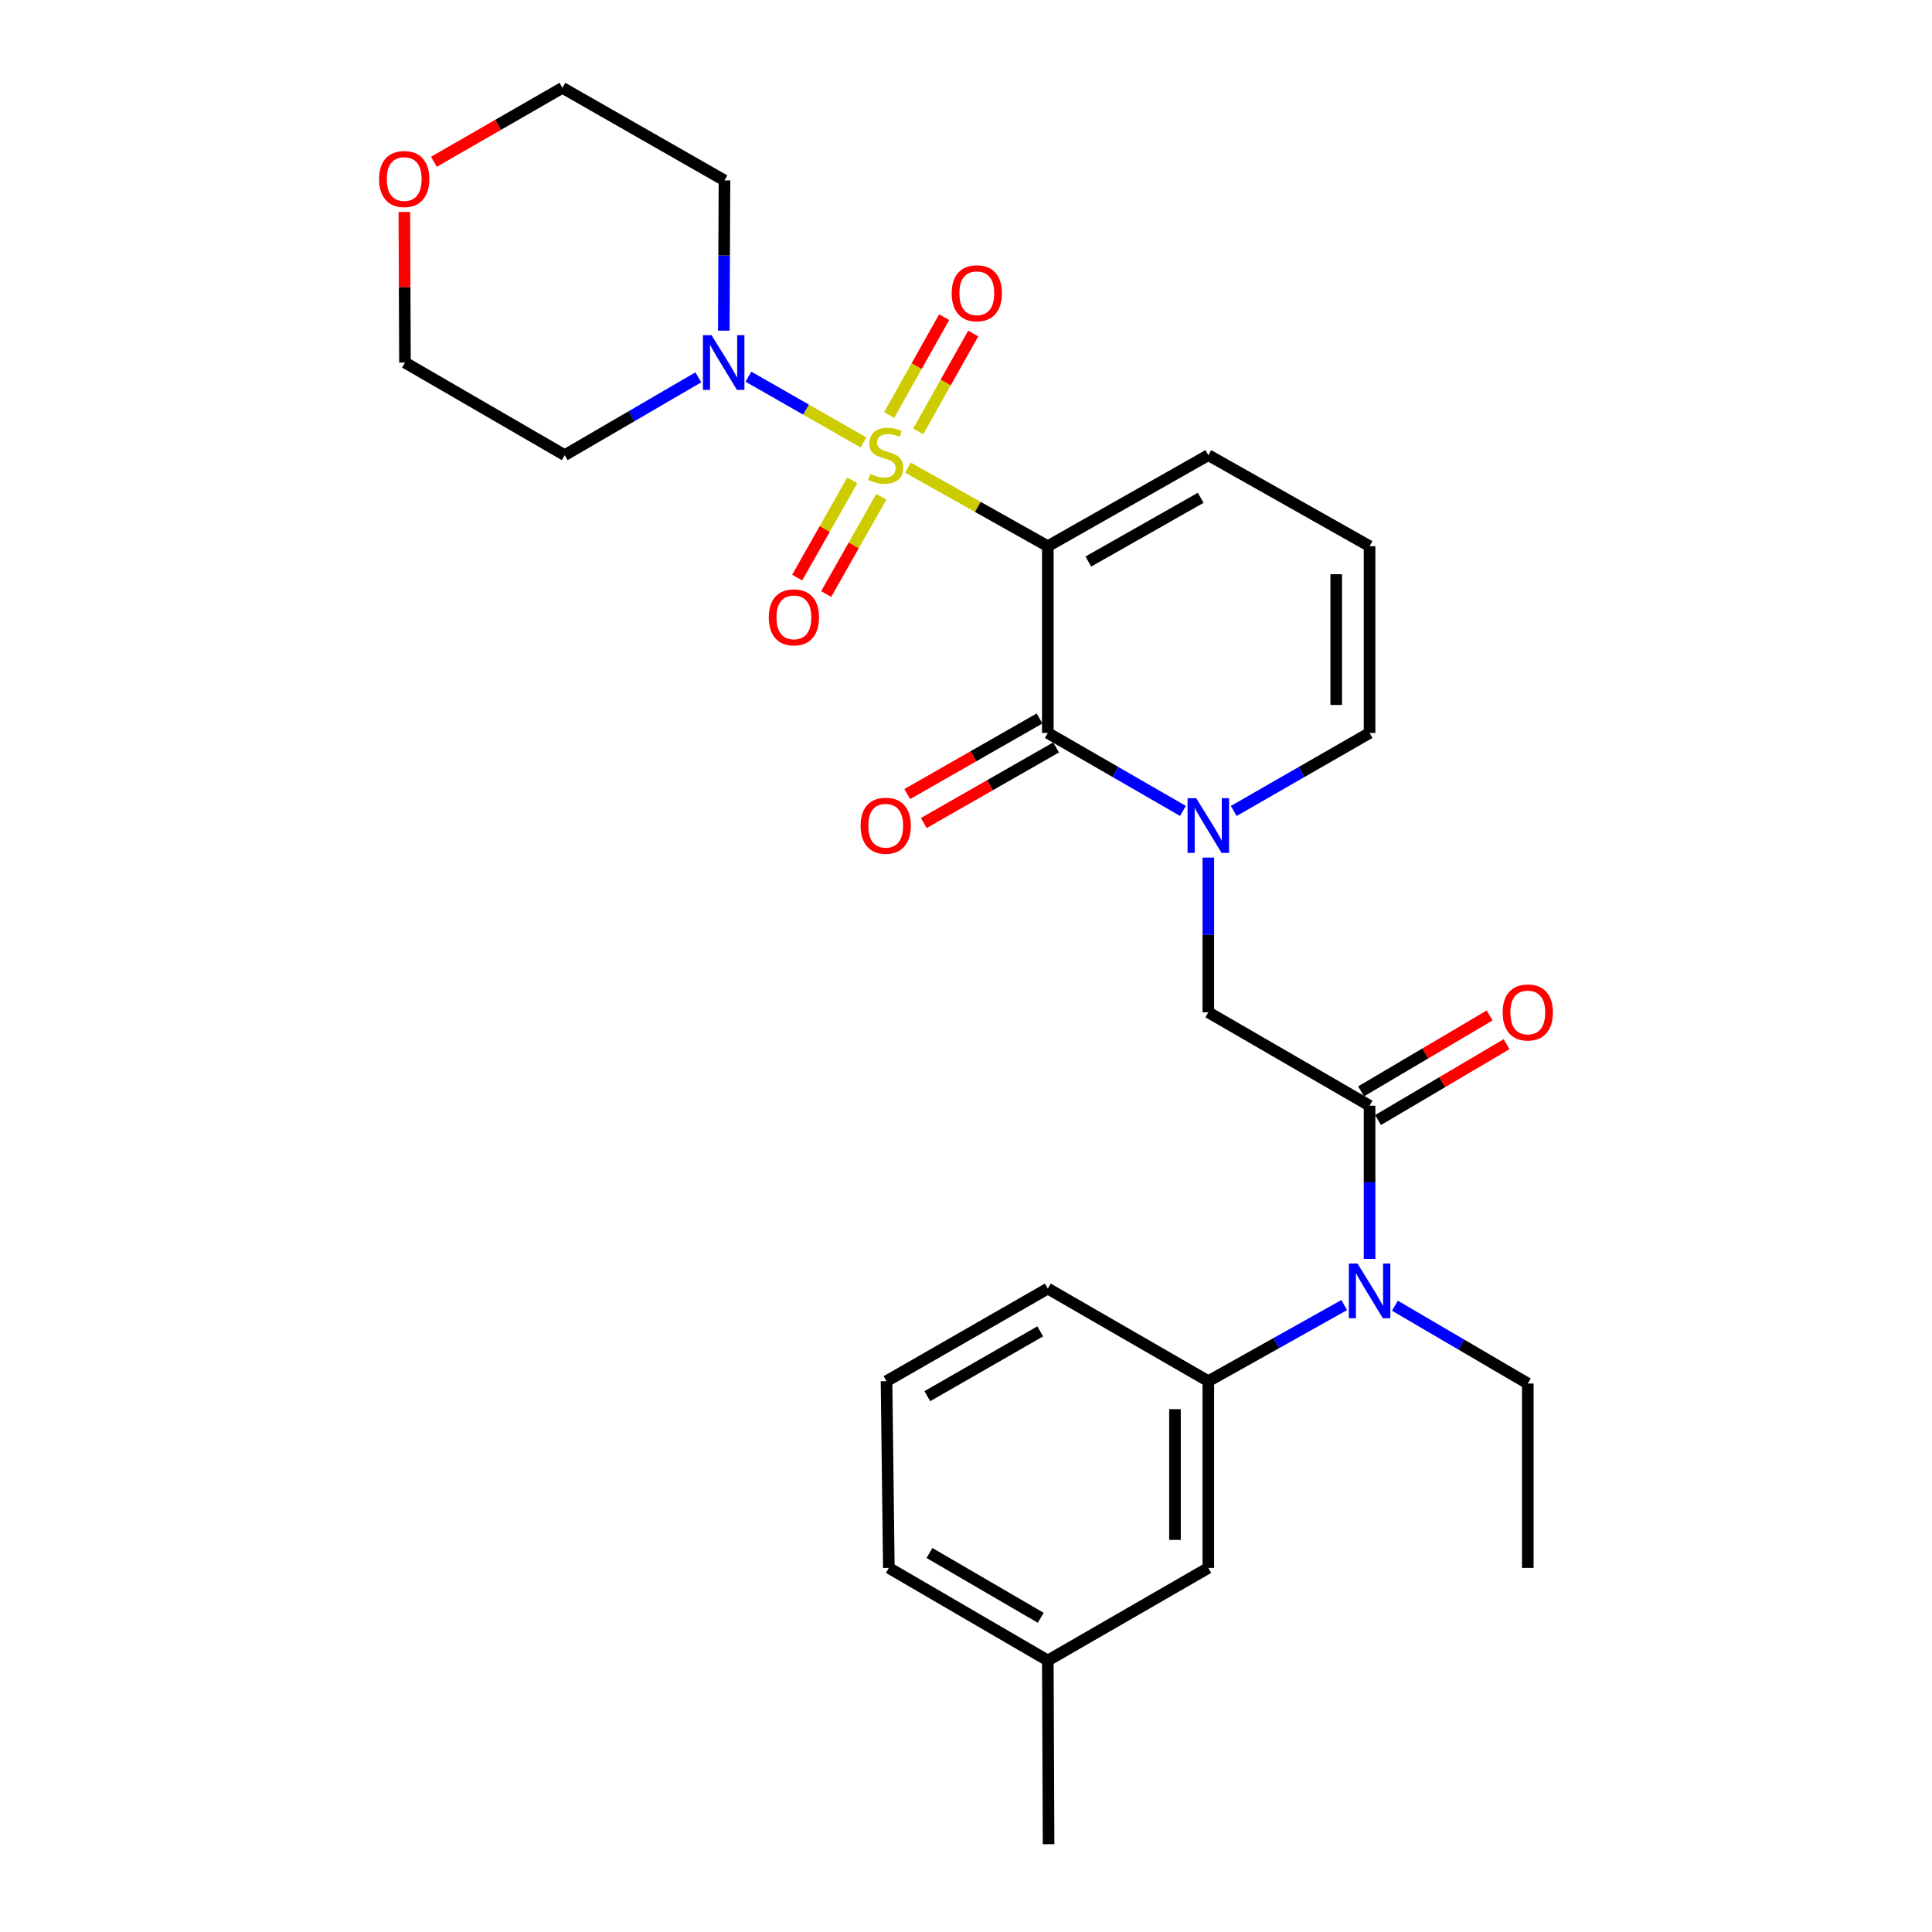 <?xml version='1.0' encoding='iso-8859-1'?>
<svg version='1.1' baseProfile='full'
              xmlns='http://www.w3.org/2000/svg'
                      xmlns:rdkit='http://www.rdkit.org/xml'
                      xmlns:xlink='http://www.w3.org/1999/xlink'
                  xml:space='preserve'
width='1000px' height='1000px' viewBox='0 0 1000 1000'>
<!-- END OF HEADER -->
<rect style='opacity:1.0;fill:#FFFFFF;stroke:none' width='1000' height='1000' x='0' y='0'> </rect>
<path class='bond-0' d='M 469.936,242.035 L 506.141,262.373' style='fill:none;fill-rule:evenodd;stroke:#CCCC00;stroke-width:6px;stroke-linecap:butt;stroke-linejoin:miter;stroke-opacity:1' />
<path class='bond-0' d='M 506.141,262.373 L 542.346,282.712' style='fill:none;fill-rule:evenodd;stroke:#000000;stroke-width:6px;stroke-linecap:butt;stroke-linejoin:miter;stroke-opacity:1' />
<path class='bond-3' d='M 446.955,229.015 L 417.177,212' style='fill:none;fill-rule:evenodd;stroke:#CCCC00;stroke-width:6px;stroke-linecap:butt;stroke-linejoin:miter;stroke-opacity:1' />
<path class='bond-3' d='M 417.177,212 L 387.398,194.985' style='fill:none;fill-rule:evenodd;stroke:#0000FF;stroke-width:6px;stroke-linecap:butt;stroke-linejoin:miter;stroke-opacity:1' />
<path class='bond-8' d='M 475.261,223.285 L 489.499,197.956' style='fill:none;fill-rule:evenodd;stroke:#CCCC00;stroke-width:6px;stroke-linecap:butt;stroke-linejoin:miter;stroke-opacity:1' />
<path class='bond-8' d='M 489.499,197.956 L 503.737,172.626' style='fill:none;fill-rule:evenodd;stroke:#FF0000;stroke-width:6px;stroke-linecap:butt;stroke-linejoin:miter;stroke-opacity:1' />
<path class='bond-8' d='M 460.218,214.829 L 474.456,189.5' style='fill:none;fill-rule:evenodd;stroke:#CCCC00;stroke-width:6px;stroke-linecap:butt;stroke-linejoin:miter;stroke-opacity:1' />
<path class='bond-8' d='M 474.456,189.5 L 488.695,164.17' style='fill:none;fill-rule:evenodd;stroke:#FF0000;stroke-width:6px;stroke-linecap:butt;stroke-linejoin:miter;stroke-opacity:1' />
<path class='bond-9' d='M 441.145,248.619 L 426.878,273.795' style='fill:none;fill-rule:evenodd;stroke:#CCCC00;stroke-width:6px;stroke-linecap:butt;stroke-linejoin:miter;stroke-opacity:1' />
<path class='bond-9' d='M 426.878,273.795 L 412.611,298.971' style='fill:none;fill-rule:evenodd;stroke:#FF0000;stroke-width:6px;stroke-linecap:butt;stroke-linejoin:miter;stroke-opacity:1' />
<path class='bond-9' d='M 456.159,257.127 L 441.891,282.303' style='fill:none;fill-rule:evenodd;stroke:#CCCC00;stroke-width:6px;stroke-linecap:butt;stroke-linejoin:miter;stroke-opacity:1' />
<path class='bond-9' d='M 441.891,282.303 L 427.624,307.479' style='fill:none;fill-rule:evenodd;stroke:#FF0000;stroke-width:6px;stroke-linecap:butt;stroke-linejoin:miter;stroke-opacity:1' />
<path class='bond-1' d='M 542.346,282.712 L 542.346,379.377' style='fill:none;fill-rule:evenodd;stroke:#000000;stroke-width:6px;stroke-linecap:butt;stroke-linejoin:miter;stroke-opacity:1' />
<path class='bond-10' d='M 542.346,282.712 L 625.426,235.583' style='fill:none;fill-rule:evenodd;stroke:#000000;stroke-width:6px;stroke-linecap:butt;stroke-linejoin:miter;stroke-opacity:1' />
<path class='bond-10' d='M 563.322,290.652 L 621.478,257.662' style='fill:none;fill-rule:evenodd;stroke:#000000;stroke-width:6px;stroke-linecap:butt;stroke-linejoin:miter;stroke-opacity:1' />
<path class='bond-2' d='M 542.346,379.377 L 577.317,399.554' style='fill:none;fill-rule:evenodd;stroke:#000000;stroke-width:6px;stroke-linecap:butt;stroke-linejoin:miter;stroke-opacity:1' />
<path class='bond-2' d='M 577.317,399.554 L 612.288,419.732' style='fill:none;fill-rule:evenodd;stroke:#0000FF;stroke-width:6px;stroke-linecap:butt;stroke-linejoin:miter;stroke-opacity:1' />
<path class='bond-12' d='M 538.065,371.886 L 503.825,391.449' style='fill:none;fill-rule:evenodd;stroke:#000000;stroke-width:6px;stroke-linecap:butt;stroke-linejoin:miter;stroke-opacity:1' />
<path class='bond-12' d='M 503.825,391.449 L 469.585,411.012' style='fill:none;fill-rule:evenodd;stroke:#FF0000;stroke-width:6px;stroke-linecap:butt;stroke-linejoin:miter;stroke-opacity:1' />
<path class='bond-12' d='M 546.626,386.869 L 512.386,406.432' style='fill:none;fill-rule:evenodd;stroke:#000000;stroke-width:6px;stroke-linecap:butt;stroke-linejoin:miter;stroke-opacity:1' />
<path class='bond-12' d='M 512.386,406.432 L 478.146,425.996' style='fill:none;fill-rule:evenodd;stroke:#FF0000;stroke-width:6px;stroke-linecap:butt;stroke-linejoin:miter;stroke-opacity:1' />
<path class='bond-6' d='M 625.426,443.888 L 625.426,483.928' style='fill:none;fill-rule:evenodd;stroke:#0000FF;stroke-width:6px;stroke-linecap:butt;stroke-linejoin:miter;stroke-opacity:1' />
<path class='bond-6' d='M 625.426,483.928 L 625.426,523.967' style='fill:none;fill-rule:evenodd;stroke:#000000;stroke-width:6px;stroke-linecap:butt;stroke-linejoin:miter;stroke-opacity:1' />
<path class='bond-29' d='M 638.572,419.762 L 673.731,399.569' style='fill:none;fill-rule:evenodd;stroke:#0000FF;stroke-width:6px;stroke-linecap:butt;stroke-linejoin:miter;stroke-opacity:1' />
<path class='bond-29' d='M 673.731,399.569 L 708.89,379.377' style='fill:none;fill-rule:evenodd;stroke:#000000;stroke-width:6px;stroke-linecap:butt;stroke-linejoin:miter;stroke-opacity:1' />
<path class='bond-17' d='M 361.454,195.3 L 326.876,215.441' style='fill:none;fill-rule:evenodd;stroke:#0000FF;stroke-width:6px;stroke-linecap:butt;stroke-linejoin:miter;stroke-opacity:1' />
<path class='bond-17' d='M 326.876,215.441 L 292.299,235.583' style='fill:none;fill-rule:evenodd;stroke:#000000;stroke-width:6px;stroke-linecap:butt;stroke-linejoin:miter;stroke-opacity:1' />
<path class='bond-18' d='M 374.646,171.141 L 374.816,132.26' style='fill:none;fill-rule:evenodd;stroke:#0000FF;stroke-width:6px;stroke-linecap:butt;stroke-linejoin:miter;stroke-opacity:1' />
<path class='bond-18' d='M 374.816,132.26 L 374.986,93.38' style='fill:none;fill-rule:evenodd;stroke:#000000;stroke-width:6px;stroke-linecap:butt;stroke-linejoin:miter;stroke-opacity:1' />
<path class='bond-4' d='M 708.89,572.305 L 625.426,523.967' style='fill:none;fill-rule:evenodd;stroke:#000000;stroke-width:6px;stroke-linecap:butt;stroke-linejoin:miter;stroke-opacity:1' />
<path class='bond-5' d='M 708.89,572.305 L 708.89,611.952' style='fill:none;fill-rule:evenodd;stroke:#000000;stroke-width:6px;stroke-linecap:butt;stroke-linejoin:miter;stroke-opacity:1' />
<path class='bond-5' d='M 708.89,611.952 L 708.89,651.599' style='fill:none;fill-rule:evenodd;stroke:#0000FF;stroke-width:6px;stroke-linecap:butt;stroke-linejoin:miter;stroke-opacity:1' />
<path class='bond-14' d='M 713.276,579.735 L 746.533,560.105' style='fill:none;fill-rule:evenodd;stroke:#000000;stroke-width:6px;stroke-linecap:butt;stroke-linejoin:miter;stroke-opacity:1' />
<path class='bond-14' d='M 746.533,560.105 L 779.79,540.474' style='fill:none;fill-rule:evenodd;stroke:#FF0000;stroke-width:6px;stroke-linecap:butt;stroke-linejoin:miter;stroke-opacity:1' />
<path class='bond-14' d='M 704.504,564.874 L 737.761,545.244' style='fill:none;fill-rule:evenodd;stroke:#000000;stroke-width:6px;stroke-linecap:butt;stroke-linejoin:miter;stroke-opacity:1' />
<path class='bond-14' d='M 737.761,545.244 L 771.018,525.614' style='fill:none;fill-rule:evenodd;stroke:#FF0000;stroke-width:6px;stroke-linecap:butt;stroke-linejoin:miter;stroke-opacity:1' />
<path class='bond-7' d='M 695.758,675.508 L 660.592,695.2' style='fill:none;fill-rule:evenodd;stroke:#0000FF;stroke-width:6px;stroke-linecap:butt;stroke-linejoin:miter;stroke-opacity:1' />
<path class='bond-7' d='M 660.592,695.2 L 625.426,714.891' style='fill:none;fill-rule:evenodd;stroke:#000000;stroke-width:6px;stroke-linecap:butt;stroke-linejoin:miter;stroke-opacity:1' />
<path class='bond-21' d='M 722.002,675.832 L 756.392,695.965' style='fill:none;fill-rule:evenodd;stroke:#0000FF;stroke-width:6px;stroke-linecap:butt;stroke-linejoin:miter;stroke-opacity:1' />
<path class='bond-21' d='M 756.392,695.965 L 790.781,716.099' style='fill:none;fill-rule:evenodd;stroke:#000000;stroke-width:6px;stroke-linecap:butt;stroke-linejoin:miter;stroke-opacity:1' />
<path class='bond-15' d='M 625.426,714.891 L 625.426,811.547' style='fill:none;fill-rule:evenodd;stroke:#000000;stroke-width:6px;stroke-linecap:butt;stroke-linejoin:miter;stroke-opacity:1' />
<path class='bond-15' d='M 608.169,729.39 L 608.169,797.048' style='fill:none;fill-rule:evenodd;stroke:#000000;stroke-width:6px;stroke-linecap:butt;stroke-linejoin:miter;stroke-opacity:1' />
<path class='bond-20' d='M 625.426,714.891 L 542.346,666.957' style='fill:none;fill-rule:evenodd;stroke:#000000;stroke-width:6px;stroke-linecap:butt;stroke-linejoin:miter;stroke-opacity:1' />
<path class='bond-13' d='M 625.426,235.583 L 708.89,282.712' style='fill:none;fill-rule:evenodd;stroke:#000000;stroke-width:6px;stroke-linecap:butt;stroke-linejoin:miter;stroke-opacity:1' />
<path class='bond-11' d='M 708.89,379.377 L 708.89,282.712' style='fill:none;fill-rule:evenodd;stroke:#000000;stroke-width:6px;stroke-linecap:butt;stroke-linejoin:miter;stroke-opacity:1' />
<path class='bond-11' d='M 691.633,364.877 L 691.633,297.212' style='fill:none;fill-rule:evenodd;stroke:#000000;stroke-width:6px;stroke-linecap:butt;stroke-linejoin:miter;stroke-opacity:1' />
<path class='bond-19' d='M 625.426,811.547 L 542.346,859.472' style='fill:none;fill-rule:evenodd;stroke:#000000;stroke-width:6px;stroke-linecap:butt;stroke-linejoin:miter;stroke-opacity:1' />
<path class='bond-16' d='M 224.581,83.743 L 257.845,64.599' style='fill:none;fill-rule:evenodd;stroke:#FF0000;stroke-width:6px;stroke-linecap:butt;stroke-linejoin:miter;stroke-opacity:1' />
<path class='bond-16' d='M 257.845,64.599 L 291.11,45.455' style='fill:none;fill-rule:evenodd;stroke:#000000;stroke-width:6px;stroke-linecap:butt;stroke-linejoin:miter;stroke-opacity:1' />
<path class='bond-28' d='M 209.289,109.721 L 209.451,148.689' style='fill:none;fill-rule:evenodd;stroke:#FF0000;stroke-width:6px;stroke-linecap:butt;stroke-linejoin:miter;stroke-opacity:1' />
<path class='bond-28' d='M 209.451,148.689 L 209.612,187.658' style='fill:none;fill-rule:evenodd;stroke:#000000;stroke-width:6px;stroke-linecap:butt;stroke-linejoin:miter;stroke-opacity:1' />
<path class='bond-23' d='M 292.299,235.583 L 209.612,187.658' style='fill:none;fill-rule:evenodd;stroke:#000000;stroke-width:6px;stroke-linecap:butt;stroke-linejoin:miter;stroke-opacity:1' />
<path class='bond-22' d='M 374.986,93.38 L 291.11,45.455' style='fill:none;fill-rule:evenodd;stroke:#000000;stroke-width:6px;stroke-linecap:butt;stroke-linejoin:miter;stroke-opacity:1' />
<path class='bond-26' d='M 542.346,859.472 L 542.739,954.545' style='fill:none;fill-rule:evenodd;stroke:#000000;stroke-width:6px;stroke-linecap:butt;stroke-linejoin:miter;stroke-opacity:1' />
<path class='bond-30' d='M 542.346,859.472 L 460.061,811.547' style='fill:none;fill-rule:evenodd;stroke:#000000;stroke-width:6px;stroke-linecap:butt;stroke-linejoin:miter;stroke-opacity:1' />
<path class='bond-30' d='M 538.688,837.371 L 481.089,803.824' style='fill:none;fill-rule:evenodd;stroke:#000000;stroke-width:6px;stroke-linecap:butt;stroke-linejoin:miter;stroke-opacity:1' />
<path class='bond-24' d='M 542.346,666.957 L 458.862,714.891' style='fill:none;fill-rule:evenodd;stroke:#000000;stroke-width:6px;stroke-linecap:butt;stroke-linejoin:miter;stroke-opacity:1' />
<path class='bond-24' d='M 538.416,689.112 L 479.978,722.666' style='fill:none;fill-rule:evenodd;stroke:#000000;stroke-width:6px;stroke-linecap:butt;stroke-linejoin:miter;stroke-opacity:1' />
<path class='bond-27' d='M 790.781,716.099 L 790.781,811.547' style='fill:none;fill-rule:evenodd;stroke:#000000;stroke-width:6px;stroke-linecap:butt;stroke-linejoin:miter;stroke-opacity:1' />
<path class='bond-25' d='M 458.862,714.891 L 460.061,811.547' style='fill:none;fill-rule:evenodd;stroke:#000000;stroke-width:6px;stroke-linecap:butt;stroke-linejoin:miter;stroke-opacity:1' />
<path  class='atom-0' d='M 450.45 245.303
Q 450.77 245.423, 452.09 245.983
Q 453.41 246.543, 454.85 246.903
Q 456.33 247.223, 457.77 247.223
Q 460.45 247.223, 462.01 245.943
Q 463.57 244.623, 463.57 242.343
Q 463.57 240.783, 462.77 239.823
Q 462.01 238.863, 460.81 238.343
Q 459.61 237.823, 457.61 237.223
Q 455.09 236.463, 453.57 235.743
Q 452.09 235.023, 451.01 233.503
Q 449.97 231.983, 449.97 229.423
Q 449.97 225.863, 452.37 223.663
Q 454.81 221.463, 459.61 221.463
Q 462.89 221.463, 466.61 223.023
L 465.69 226.103
Q 462.29 224.703, 459.73 224.703
Q 456.97 224.703, 455.45 225.863
Q 453.93 226.983, 453.97 228.943
Q 453.97 230.463, 454.73 231.383
Q 455.53 232.303, 456.65 232.823
Q 457.81 233.343, 459.73 233.943
Q 462.29 234.743, 463.81 235.543
Q 465.33 236.343, 466.41 237.983
Q 467.53 239.583, 467.53 242.343
Q 467.53 246.263, 464.89 248.383
Q 462.29 250.463, 457.93 250.463
Q 455.41 250.463, 453.49 249.903
Q 451.61 249.383, 449.37 248.463
L 450.45 245.303
' fill='#CCCC00'/>
<path  class='atom-3' d='M 619.166 413.152
L 628.446 428.152
Q 629.366 429.632, 630.846 432.312
Q 632.326 434.992, 632.406 435.152
L 632.406 413.152
L 636.166 413.152
L 636.166 441.472
L 632.286 441.472
L 622.326 425.072
Q 621.166 423.152, 619.926 420.952
Q 618.726 418.752, 618.366 418.072
L 618.366 441.472
L 614.686 441.472
L 614.686 413.152
L 619.166 413.152
' fill='#0000FF'/>
<path  class='atom-4' d='M 368.314 173.498
L 377.594 188.498
Q 378.514 189.978, 379.994 192.658
Q 381.474 195.338, 381.554 195.498
L 381.554 173.498
L 385.314 173.498
L 385.314 201.818
L 381.434 201.818
L 371.474 185.418
Q 370.314 183.498, 369.074 181.298
Q 367.874 179.098, 367.514 178.418
L 367.514 201.818
L 363.834 201.818
L 363.834 173.498
L 368.314 173.498
' fill='#0000FF'/>
<path  class='atom-6' d='M 702.63 653.995
L 711.91 668.995
Q 712.83 670.475, 714.31 673.155
Q 715.79 675.835, 715.87 675.995
L 715.87 653.995
L 719.63 653.995
L 719.63 682.315
L 715.75 682.315
L 705.79 665.915
Q 704.63 663.995, 703.39 661.795
Q 702.19 659.595, 701.83 658.915
L 701.83 682.315
L 698.15 682.315
L 698.15 653.995
L 702.63 653.995
' fill='#0000FF'/>
<path  class='atom-9' d='M 492.599 151.787
Q 492.599 144.987, 495.959 141.187
Q 499.319 137.387, 505.599 137.387
Q 511.879 137.387, 515.239 141.187
Q 518.599 144.987, 518.599 151.787
Q 518.599 158.667, 515.199 162.587
Q 511.799 166.467, 505.599 166.467
Q 499.359 166.467, 495.959 162.587
Q 492.599 158.707, 492.599 151.787
M 505.599 163.267
Q 509.919 163.267, 512.239 160.387
Q 514.599 157.467, 514.599 151.787
Q 514.599 146.227, 512.239 143.427
Q 509.919 140.587, 505.599 140.587
Q 501.279 140.587, 498.919 143.387
Q 496.599 146.187, 496.599 151.787
Q 496.599 157.507, 498.919 160.387
Q 501.279 163.267, 505.599 163.267
' fill='#FF0000'/>
<path  class='atom-10' d='M 397.918 319.539
Q 397.918 312.739, 401.278 308.939
Q 404.638 305.139, 410.918 305.139
Q 417.198 305.139, 420.558 308.939
Q 423.918 312.739, 423.918 319.539
Q 423.918 326.419, 420.518 330.339
Q 417.118 334.219, 410.918 334.219
Q 404.678 334.219, 401.278 330.339
Q 397.918 326.459, 397.918 319.539
M 410.918 331.019
Q 415.238 331.019, 417.558 328.139
Q 419.918 325.219, 419.918 319.539
Q 419.918 313.979, 417.558 311.179
Q 415.238 308.339, 410.918 308.339
Q 406.598 308.339, 404.238 311.139
Q 401.918 313.939, 401.918 319.539
Q 401.918 325.259, 404.238 328.139
Q 406.598 331.019, 410.918 331.019
' fill='#FF0000'/>
<path  class='atom-13' d='M 445.45 427.392
Q 445.45 420.592, 448.81 416.792
Q 452.17 412.992, 458.45 412.992
Q 464.73 412.992, 468.09 416.792
Q 471.45 420.592, 471.45 427.392
Q 471.45 434.272, 468.05 438.192
Q 464.65 442.072, 458.45 442.072
Q 452.21 442.072, 448.81 438.192
Q 445.45 434.312, 445.45 427.392
M 458.45 438.872
Q 462.77 438.872, 465.09 435.992
Q 467.45 433.072, 467.45 427.392
Q 467.45 421.832, 465.09 419.032
Q 462.77 416.192, 458.45 416.192
Q 454.13 416.192, 451.77 418.992
Q 449.45 421.792, 449.45 427.392
Q 449.45 433.112, 451.77 435.992
Q 454.13 438.872, 458.45 438.872
' fill='#FF0000'/>
<path  class='atom-15' d='M 777.781 524.047
Q 777.781 517.247, 781.141 513.447
Q 784.501 509.647, 790.781 509.647
Q 797.061 509.647, 800.421 513.447
Q 803.781 517.247, 803.781 524.047
Q 803.781 530.927, 800.381 534.847
Q 796.981 538.727, 790.781 538.727
Q 784.541 538.727, 781.141 534.847
Q 777.781 530.967, 777.781 524.047
M 790.781 535.527
Q 795.101 535.527, 797.421 532.647
Q 799.781 529.727, 799.781 524.047
Q 799.781 518.487, 797.421 515.687
Q 795.101 512.847, 790.781 512.847
Q 786.461 512.847, 784.101 515.647
Q 781.781 518.447, 781.781 524.047
Q 781.781 529.767, 784.101 532.647
Q 786.461 535.527, 790.781 535.527
' fill='#FF0000'/>
<path  class='atom-17' d='M 196.219 92.664
Q 196.219 85.864, 199.579 82.064
Q 202.939 78.264, 209.219 78.264
Q 215.499 78.264, 218.859 82.064
Q 222.219 85.864, 222.219 92.664
Q 222.219 99.544, 218.819 103.464
Q 215.419 107.344, 209.219 107.344
Q 202.979 107.344, 199.579 103.464
Q 196.219 99.584, 196.219 92.664
M 209.219 104.144
Q 213.539 104.144, 215.859 101.264
Q 218.219 98.344, 218.219 92.664
Q 218.219 87.104, 215.859 84.304
Q 213.539 81.464, 209.219 81.464
Q 204.899 81.464, 202.539 84.264
Q 200.219 87.064, 200.219 92.664
Q 200.219 98.384, 202.539 101.264
Q 204.899 104.144, 209.219 104.144
' fill='#FF0000'/>
</svg>
